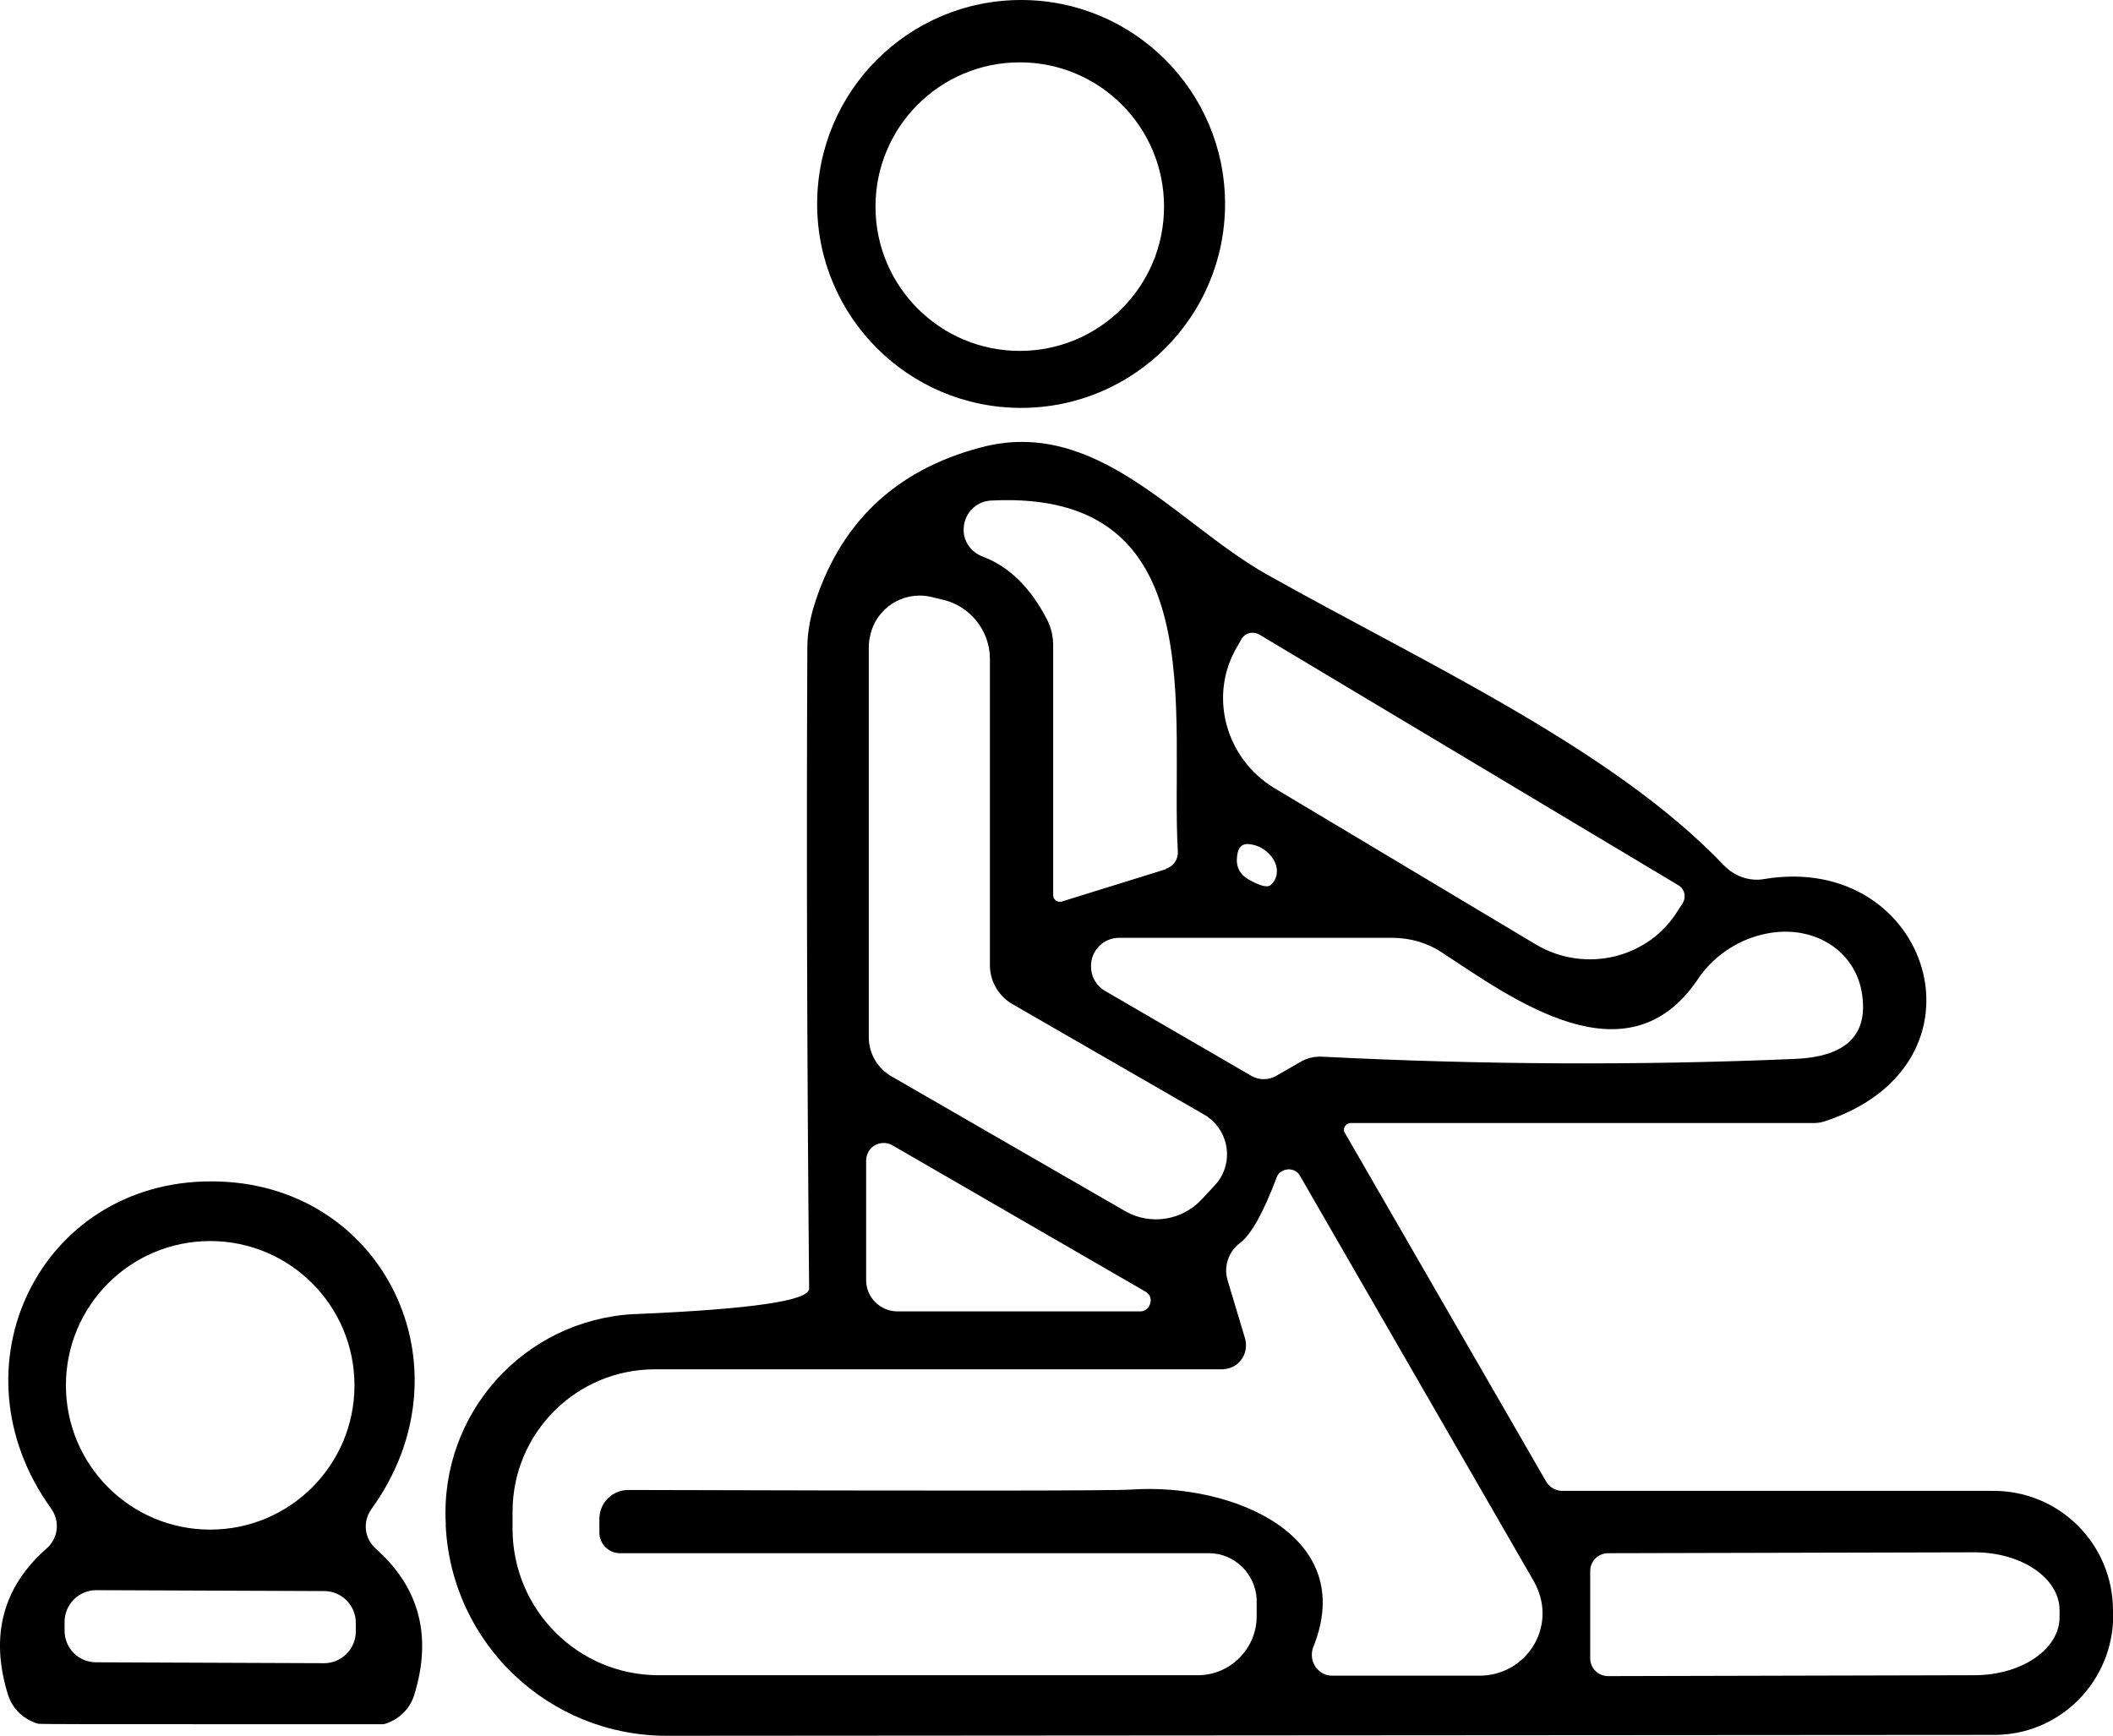 <svg xmlns="http://www.w3.org/2000/svg" id="Layer_2" data-name="Layer 2" viewBox="0 0 47.45 38.98"><g id="Layer_1-2" data-name="Layer 1"><g><path d="M27.51,4.58c0,2.53-2.05,4.58-4.58,4.58h0c-2.53,0-4.58-2.05-4.58-4.58h0c0-2.53,2.05-4.58,4.58-4.58h0c2.53,0,4.58,2.05,4.58,4.58h0ZM26.14,4.64c0-1.79-1.45-3.24-3.24-3.24s-3.24,1.45-3.24,3.24,1.45,3.24,3.24,3.24h0c1.79,0,3.24-1.45,3.24-3.24Z"></path><path d="M30.33,25.22c-.08,0-.15.07-.15.15,0,.02,0,.05.02.07l4.52,7.83c.08.13.21.21.36.21h9.67c1.49-.01,2.7,1.19,2.7,2.69,0,.05,0,.1,0,.15v.11c-.08,1.41-1.24,2.53-2.66,2.53l-29.82.02c-2.64,0-4.82-2.06-4.96-4.7v-.07c-.13-2.47,1.76-4.57,4.23-4.7.01,0,.02,0,.03,0,2.6-.11,3.9-.3,3.9-.57-.05-5.35-.06-10.15-.04-14.4,0-.29.05-.58.13-.87.57-1.9,1.83-3.11,3.76-3.62,2.6-.7,4.4,1.7,6.41,2.84,3.56,2,7.78,3.92,10.28,6.54.24.25.58.37.91.31,3.73-.62,5.27,4.18,1.33,5.45-.07.02-.15.03-.22.03h-10.4ZM26.18,19.51c.17-.05.28-.21.27-.39-.18-3.06.83-8.13-4.18-7.88-.36.01-.64.31-.63.67,0,.26.18.5.43.59.58.22,1.06.68,1.43,1.39.1.18.15.39.15.6v5.61c0,.08.06.14.13.15.02,0,.03,0,.05,0l2.35-.73ZM20.89,13.4c-.62-.13-1.22.26-1.35.88-.02.08-.03.16-.03.25v8.77c0,.35.19.68.49.86l5.27,3.04c.56.32,1.27.21,1.71-.26l.3-.32c.39-.42.36-1.07-.06-1.46-.06-.05-.12-.1-.18-.13l-4.32-2.49c-.3-.18-.49-.51-.49-.86v-6.88c0-.65-.46-1.21-1.09-1.34l-.25-.06ZM37.69,19.88l-9.41-5.63c-.14-.08-.32-.04-.4.1,0,0,0,0,0,0l-.09.16c-.66,1.09-.28,2.52.83,3.19,0,0,0,0,0,0l5.87,3.51c1.11.66,2.55.31,3.2-.78l.1-.15c.08-.14.04-.32-.1-.4,0,0,0,0,0,0ZM28.54,19.87c.21-.19.17-.52-.09-.74-.1-.09-.23-.15-.37-.17-.18-.03-.28.06-.3.27-.03.23.06.41.26.52.26.15.43.19.5.12ZM25.13,21.06c-.35,0-.64.29-.63.65,0,.22.12.43.31.54l3.29,1.91c.17.1.39.1.56,0l.52-.3c.16-.1.34-.14.52-.13,3.55.18,7.09.2,10.61.05,1.13-.05,1.63-.52,1.51-1.42-.13-1.03-1.14-1.65-2.26-1.37-.58.14-1.11.51-1.44,1.01-1.59,2.35-4.19.4-5.74-.61-.33-.22-.72-.33-1.12-.33h-6.13ZM25.73,29.01l-5.69-3.29c-.19-.11-.44-.04-.54.15-.03.06-.05.12-.05.19v2.69c0,.39.32.7.71.7h5.45c.13,0,.23-.12.23-.25,0-.08-.04-.15-.11-.19ZM29.92,37.63h3.31c.78,0,1.41-.63,1.41-1.4,0-.25-.07-.49-.19-.71l-5.26-9.12c-.08-.14-.26-.18-.4-.1-.06.03-.1.08-.12.14-.3.79-.57,1.28-.82,1.47-.26.19-.38.53-.28.85l.39,1.3c.08.29-.08.59-.37.67-.05.01-.1.02-.15.02h-12.73c-1.77,0-3.2,1.43-3.2,3.2v.38c0,1.82,1.47,3.29,3.28,3.29h12.11c.73,0,1.32-.6,1.32-1.32,0-.01,0-.03,0-.04v-.35c-.03-.57-.5-1.03-1.07-1.03h-13.23c-.25,0-.46-.21-.46-.46v-.31c0-.36.29-.65.65-.65h0c7.09.02,10.86.02,11.31-.01,2.25-.15,5.09,1.03,4.07,3.54-.09.24.02.51.26.61.05.02.11.03.17.03ZM35.71,35.28v1.96c0,.22.18.4.4.4h0l8.23-.02c1.05,0,1.91-.58,1.91-1.3v-.16c0-.72-.85-1.3-1.91-1.3,0,0,0,0,0,0l-8.23.02c-.22,0-.4.18-.4.4h0Z"></path><path d="M4.75,26.53c3.85,0,5.9,4.17,3.59,7.36-.2.28-.16.66.1.89.98.87,1.27,1.97.86,3.29-.1.32-.36.56-.68.65-.02,0-1.31,0-3.88,0-2.57,0-3.86,0-3.88-.01-.32-.09-.58-.33-.68-.65-.41-1.32-.12-2.42.87-3.29.26-.23.3-.61.1-.89-2.3-3.19-.24-7.36,3.6-7.35ZM7.96,31.11c0-1.79-1.45-3.24-3.24-3.24s-3.24,1.45-3.24,3.24,1.45,3.24,3.24,3.24,3.24-1.45,3.24-3.24ZM7.99,36.44c0-.39-.32-.71-.71-.71h0l-5.12-.02c-.39,0-.71.32-.71.71v.2c0,.39.31.71.71.71h0l5.12.02c.39,0,.71-.32.71-.71v-.2Z"></path></g></g></svg>